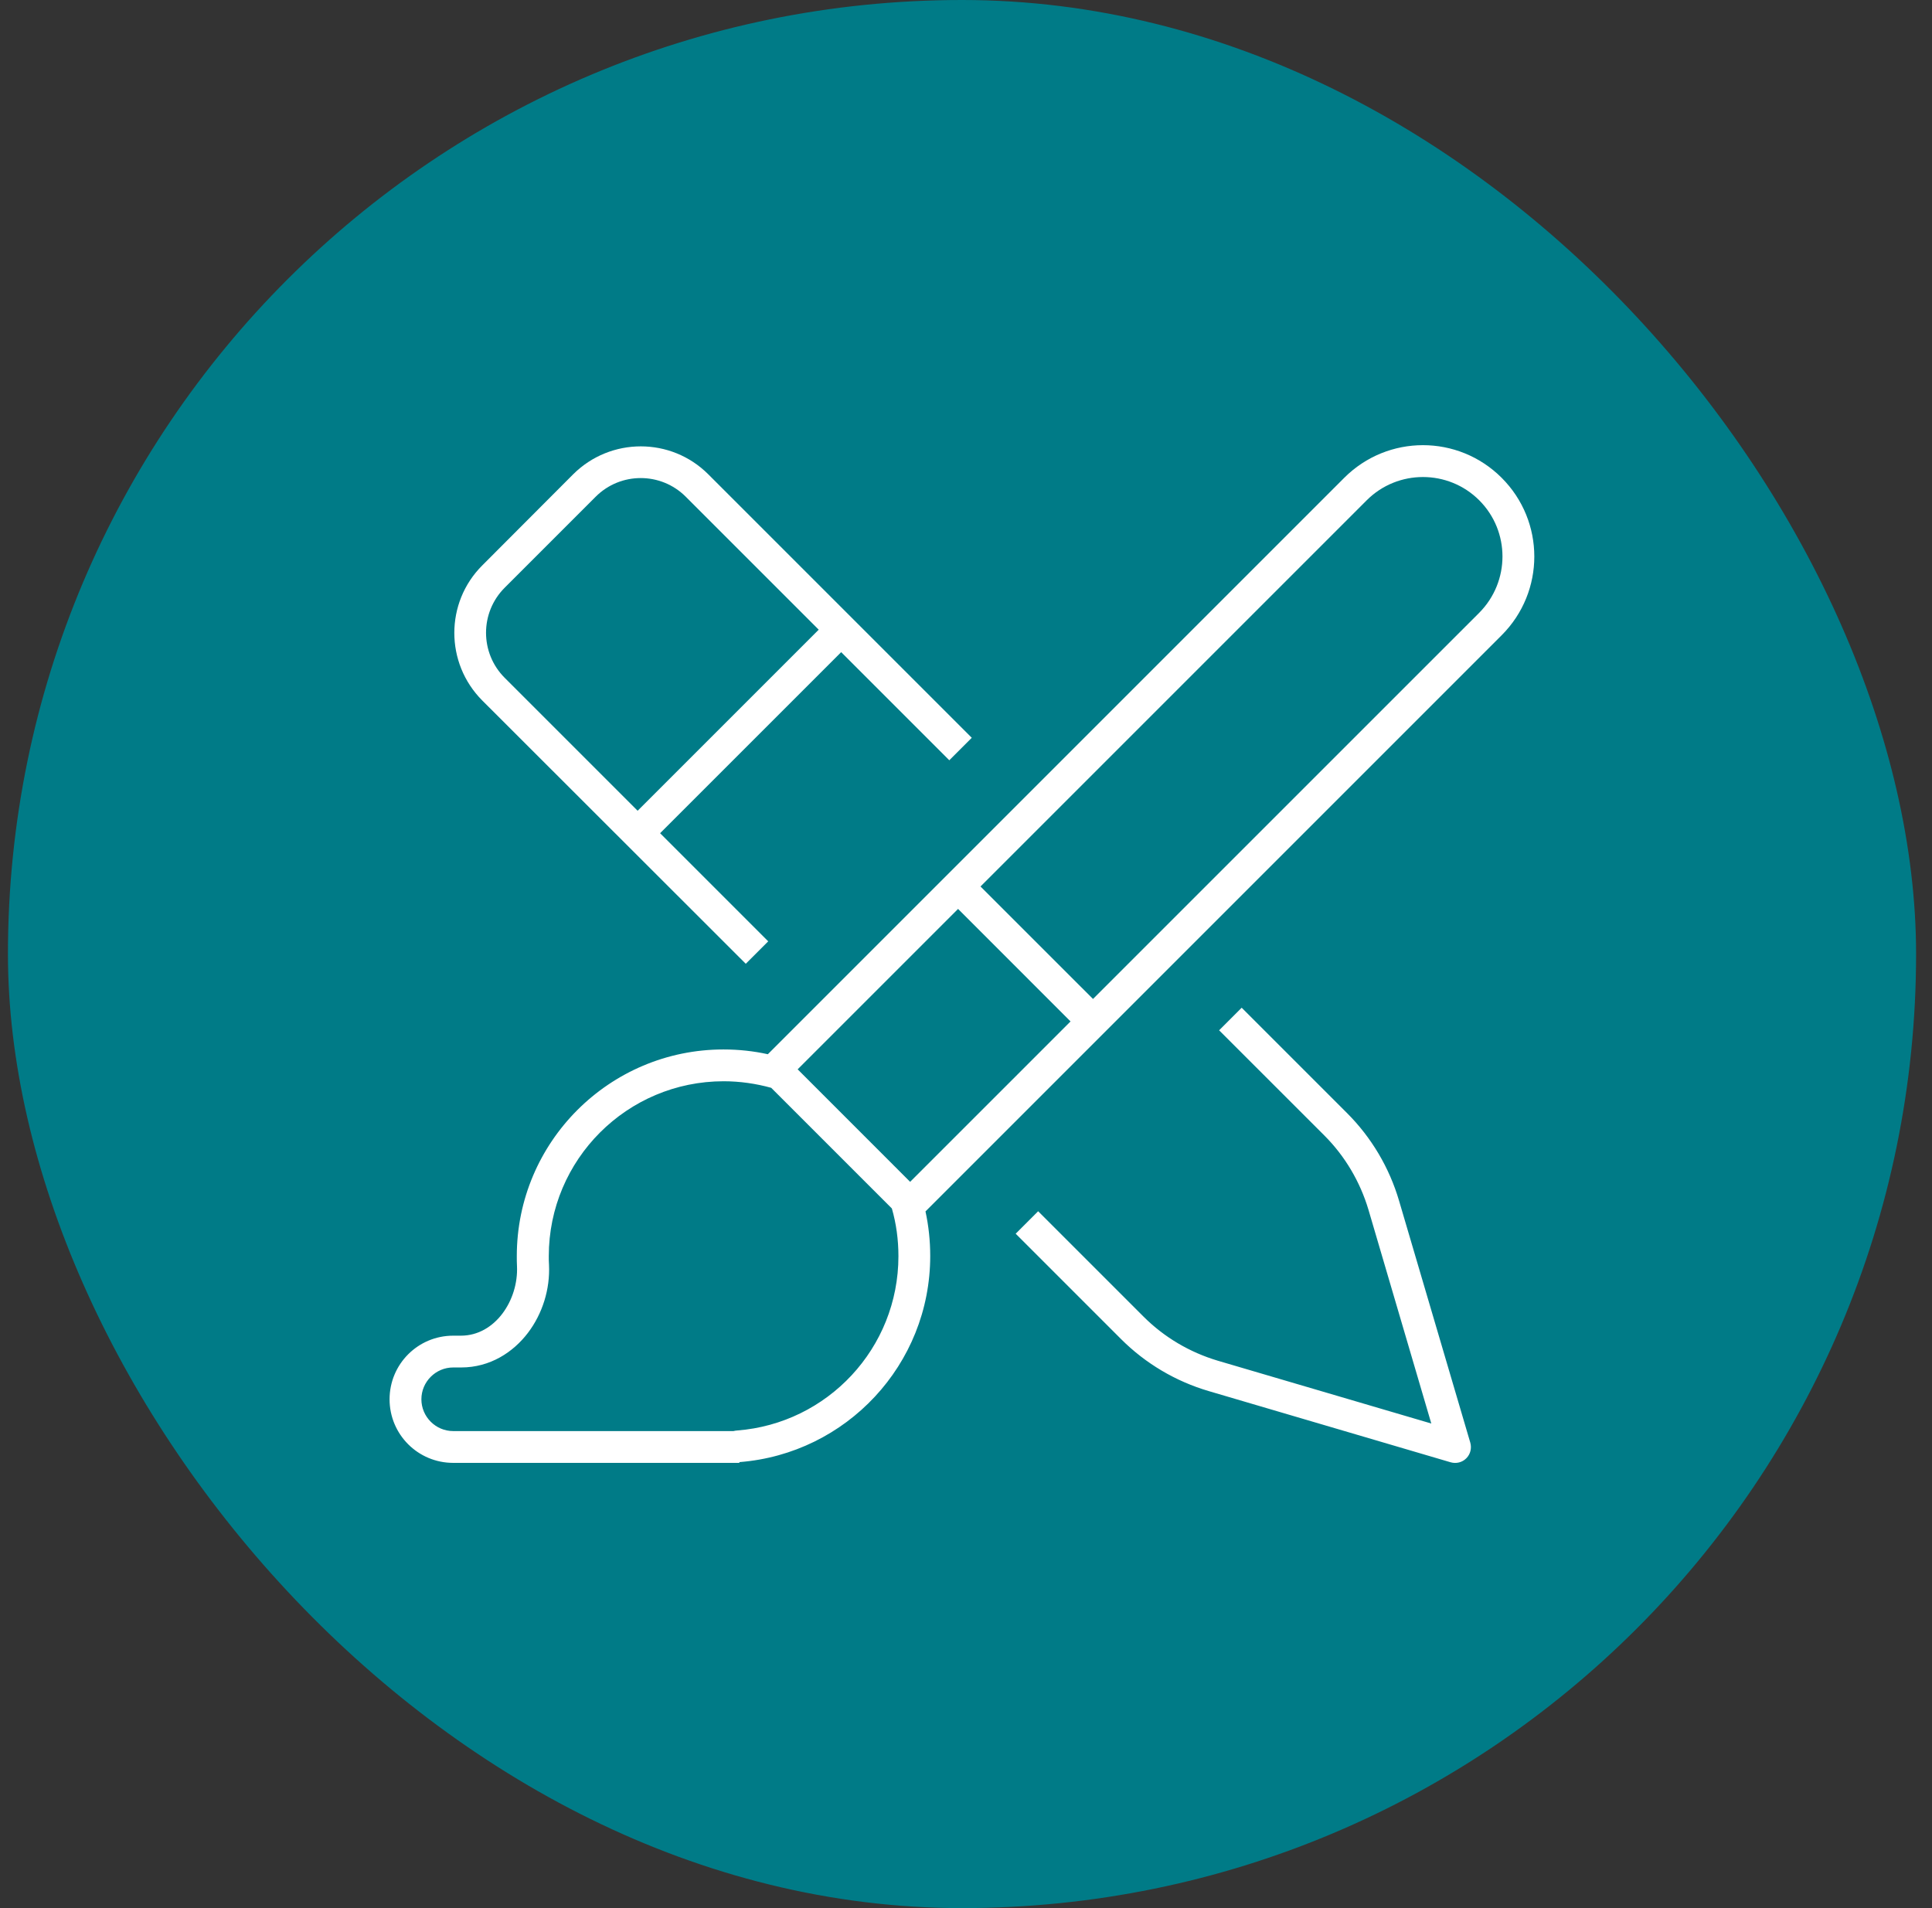 <?xml version="1.0" encoding="UTF-8"?> <svg xmlns="http://www.w3.org/2000/svg" width="81" height="80" viewBox="0 0 81 80" fill="none"><rect x="0" y="0" width="81" height="80" fill="#333333" stroke="none"/><rect x="0.333" width="80" height="80" rx="40" fill="#007B87"></rect><g clip-path="url(#clip0_5854_32799)"><path d="M62.017 25.692L45.825 41.883L41.108 37.167L57.3 20.975C58.6 19.675 60.717 19.675 62.017 20.975C63.317 22.275 63.317 24.383 62.017 25.692ZM44.883 42.825L42.692 45.017L38.35 49.358L38.158 49.55L33.442 44.833L37.975 40.3L40.167 38.108L44.883 42.825ZM30.333 45.333C31.025 45.333 31.7 45.433 32.333 45.608L37.392 50.667C37.575 51.3 37.667 51.975 37.667 52.667C37.667 56.525 34.692 59.683 30.908 59.975C30.85 59.983 30.8 59.983 30.75 60H30.333H19C18.267 60 17.667 59.4 17.667 58.667C17.667 57.933 18.267 57.333 19 57.333H19.333C20.55 57.333 21.517 56.692 22.133 55.883C22.742 55.083 23.067 54.05 23.017 53.025C23.008 52.908 23.008 52.792 23.008 52.667C23.008 48.617 26.292 45.333 30.342 45.333H30.333ZM38.8 50.792L62.958 26.633C64.783 24.808 64.783 21.858 62.958 20.033C61.133 18.208 58.183 18.208 56.358 20.033L32.192 44.2C31.592 44.067 30.967 44 30.333 44C25.55 44 21.667 47.883 21.667 52.667C21.667 52.808 21.667 52.95 21.675 53.083C21.742 54.508 20.758 56 19.325 56H19C17.525 56 16.333 57.192 16.333 58.667C16.333 60.142 17.525 61.333 19 61.333H30.333H30.983C30.992 61.333 31 61.325 31 61.317C31 61.308 31.008 61.3 31.008 61.3C35.475 60.95 39 57.217 39 52.658C39 52.017 38.933 51.392 38.8 50.783V50.792ZM29.692 19.883C28.133 18.325 25.6 18.325 24.033 19.883L20.217 23.708C18.658 25.267 18.658 27.8 20.217 29.367L31.267 40.408L32.208 39.467L27.675 34.933L35.267 27.342L39.8 31.875L40.742 30.933L29.692 19.883ZM51.108 43.192L55.525 47.608C56.392 48.475 57.025 49.55 57.375 50.725L60.008 59.683L51.058 57.05C49.883 56.7 48.808 56.067 47.942 55.2L43.525 50.783L42.583 51.725L47 56.142C48.025 57.167 49.292 57.917 50.683 58.325L60.817 61.308C61.05 61.375 61.3 61.317 61.475 61.142C61.65 60.967 61.708 60.717 61.642 60.483L58.658 50.35C58.25 48.958 57.5 47.692 56.475 46.667L52.058 42.25L51.117 43.192H51.108ZM28.75 20.825L34.325 26.4L26.733 33.992L21.158 28.417C20.117 27.375 20.117 25.683 21.158 24.642L24.975 20.825C26.017 19.783 27.708 19.783 28.75 20.825Z" fill="white"></path></g><defs><clipPath id="clip0_5854_32799"><rect width="48" height="42.667" fill="white" transform="translate(16.333 18.667)"></rect></clipPath></defs></svg> 